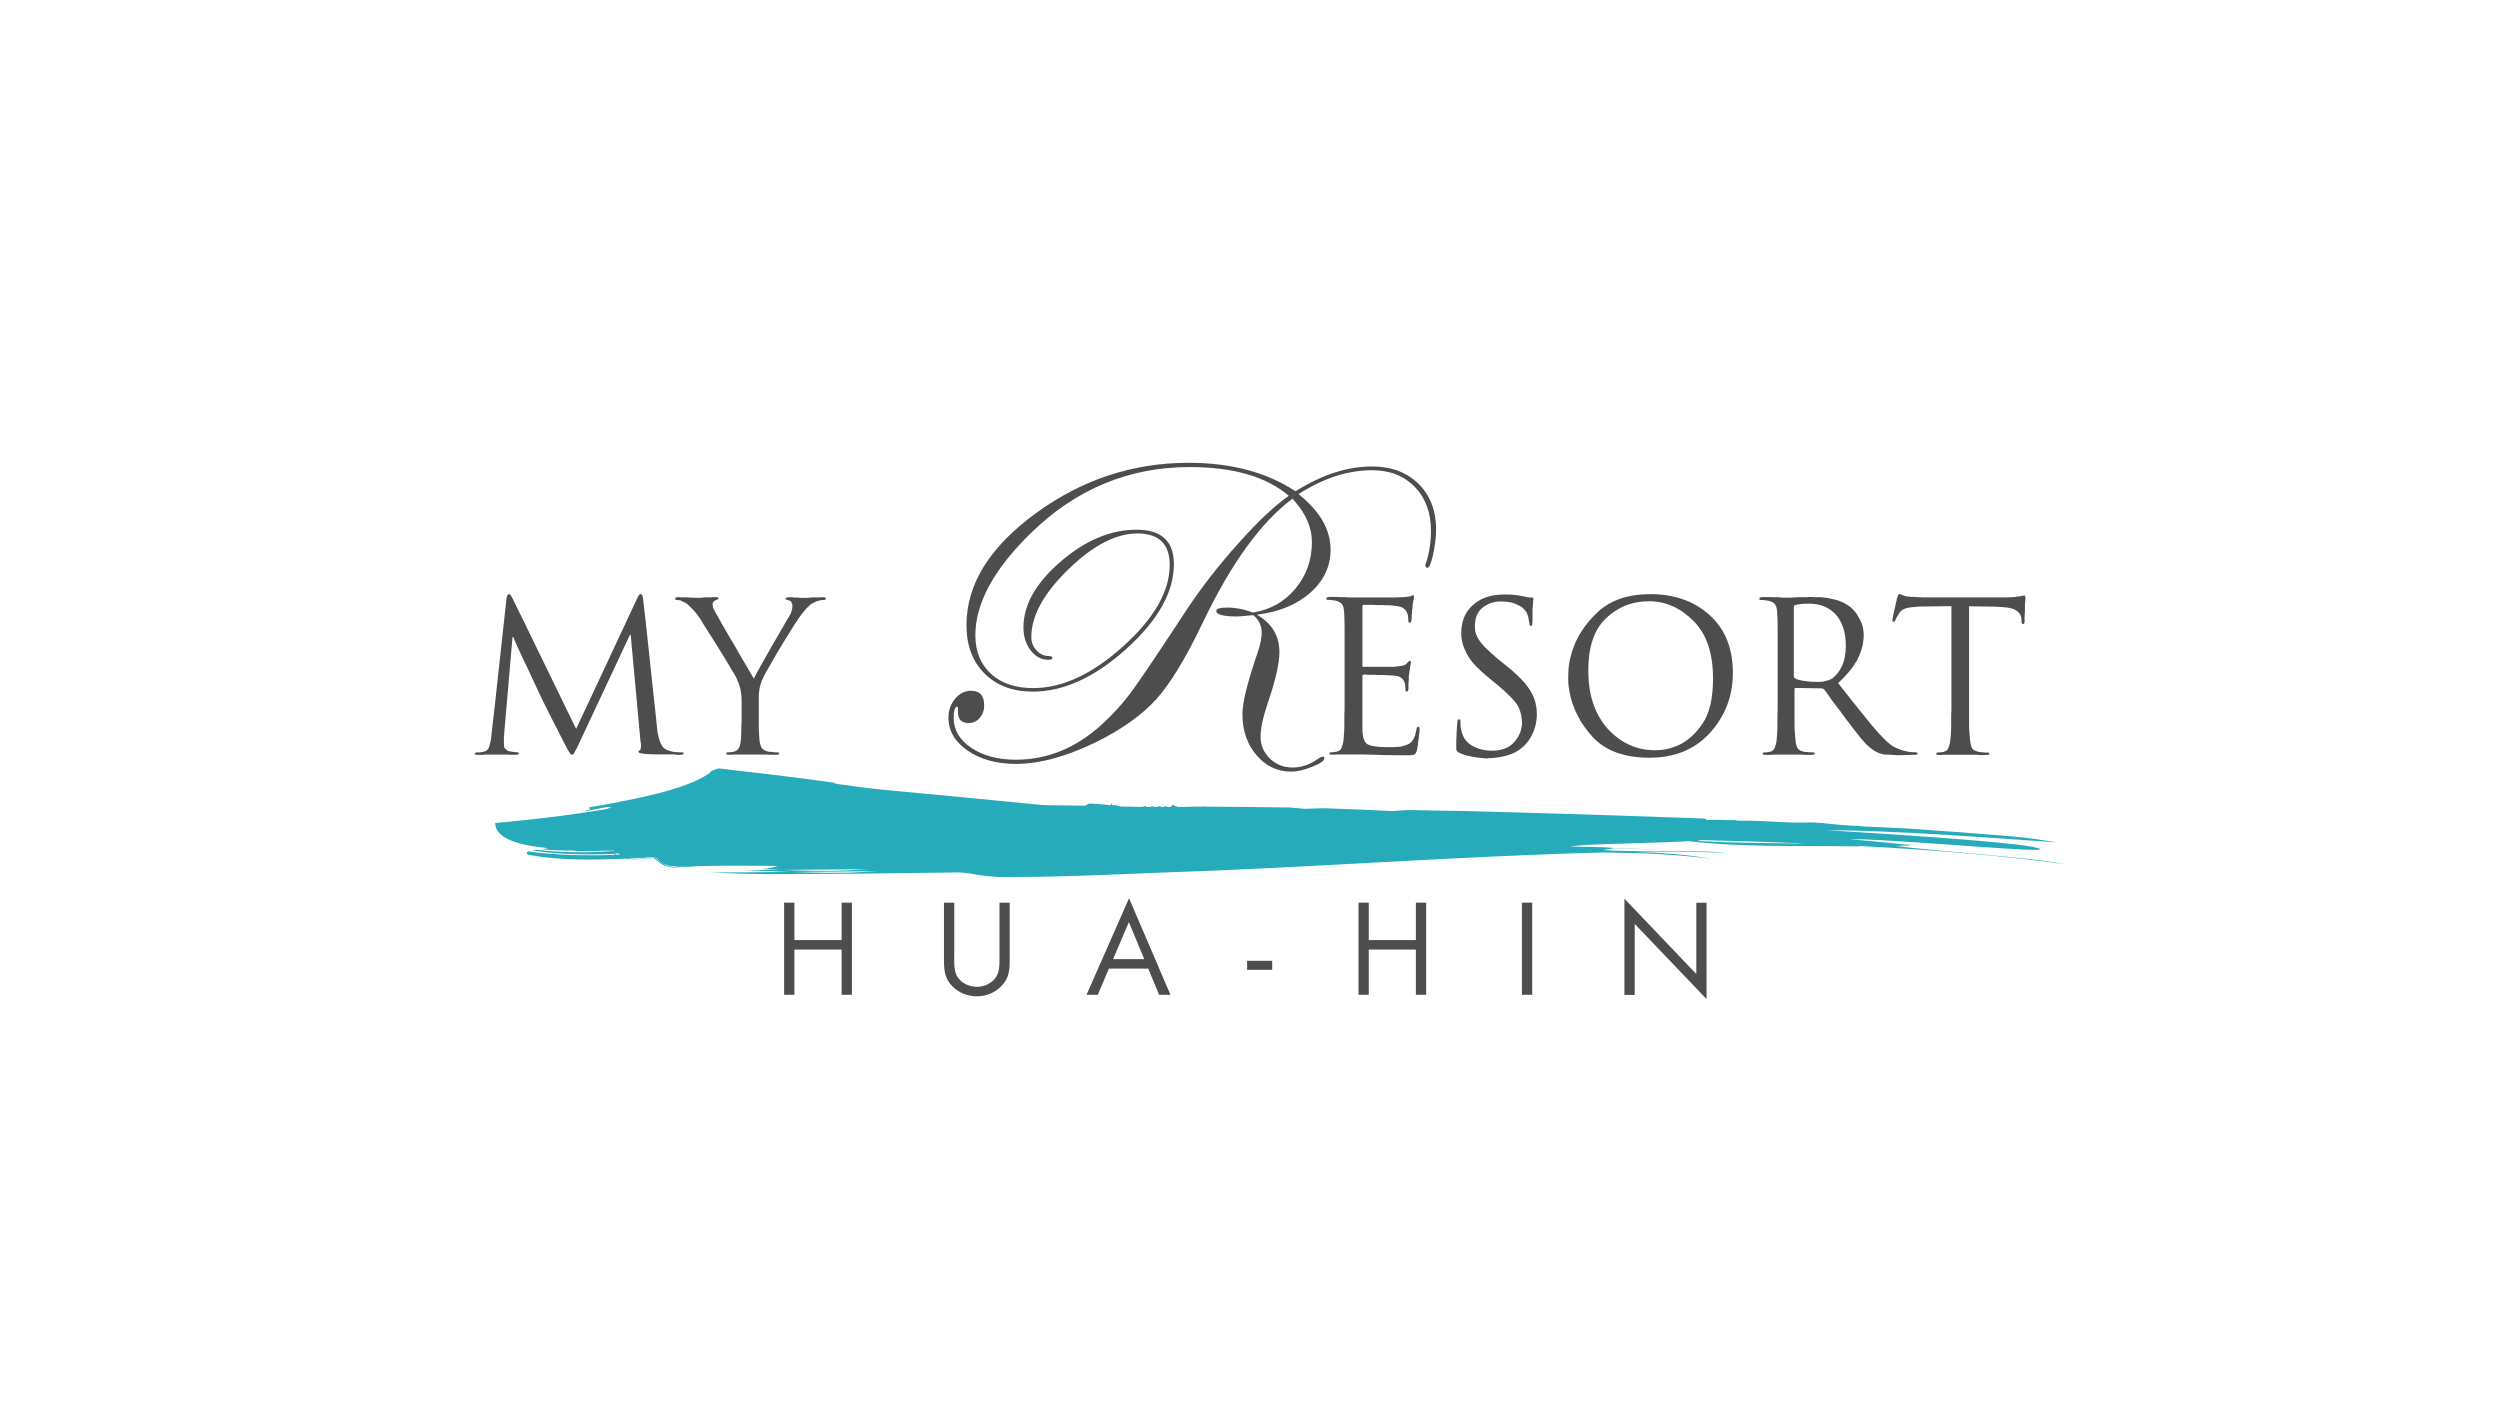 <?xml version="1.0" encoding="UTF-8"?><svg xmlns="http://www.w3.org/2000/svg" width="340" height="192" viewBox="0 0 340 192"><defs><style>.c{fill:none;}.c,.d,.e{stroke-width:0px;}.d{fill:#4d4d4d;}.e{fill:#25abb9;}</style></defs><g id="a"><path class="d" d="M92,102.66c.08,0,.15,0,.22,0h.15c.1,0,.17,0,.24-.01.07,0,.13-.01.19-.02.06-.02.1-.04.13-.07.03-.03.04-.06.04-.1s0-.06-.01-.07c-.01-.01-.02-.03-.04-.04-.02,0-.03,0-.04,0,0,0-.02,0-.04-.03-.02,0-.03,0-.04,0-.01,0-.03,0-.05,0-.07,0-.17,0-.28,0-.11,0-.26-.01-.42-.03-.17,0-.35-.02-.54-.05-.19-.04-.39-.09-.6-.17-.21-.06-.39-.15-.55-.27-.16-.13-.29-.28-.38-.47-.1-.17-.18-.35-.26-.56-.07-.2-.13-.4-.17-.61-.02-.09-.04-.19-.06-.28-.02-.09-.04-.19-.06-.28,0-.04,0-.08-.02-.13,0-.05-.01-.1-.01-.16-.02-.04-.03-.08-.03-.13v-.13l-1.56-14.55-.34-2.93c-.02-.13-.03-.25-.04-.34,0-.1-.03-.17-.07-.23-.02-.06-.05-.1-.1-.14-.05-.04-.09-.06-.13-.06-.06,0-.11.02-.14.05-.04.03-.08.06-.11.1-.02.03-.04.08-.07.14-.03.06-.06.11-.1.17l-6.8,14.55-1.56,3.32-7.08-14.55-1.65-3.35s0-.03-.02-.04c0-.01-.01-.03-.01-.04-.02,0-.03,0-.04-.01-.01-.01-.02-.02-.02-.05-.02-.02-.03-.04-.04-.06-.01-.02-.02-.04-.01-.06-.02-.02-.04-.04-.06-.06-.02-.02-.03-.03-.04-.04-.01,0-.02-.01-.04-.01-.02,0-.04-.01-.05-.03-.02-.02-.03-.03-.04-.03,0,0-.02,0-.04,0-.04,0-.07.02-.1.05-.03.03-.06.06-.1.1-.01.06-.04.12-.06.17-.02.06-.04.12-.06.2l-1.59,14.55-.46,4.01s0,.04,0,.06c0,.02,0,.04,0,.06-.02.25-.06.49-.11.74-.06.25-.11.49-.17.71-.06.23-.15.41-.3.54-.14.13-.32.22-.55.26-.1.02-.18.04-.26.05-.08.02-.14.03-.2.03-.06,0-.12,0-.17,0h-.14s-.04,0-.06,0h-.03s-.07,0-.1.01c-.03.01-.06.03-.1.04-.02.02-.04.04-.06.04-.02,0-.03.02-.03.04,0,.06.01.1.03.13.02.03.06.04.11.05.04,0,.08,0,.14.01.05,0,.12.01.2.01h.56s.09,0,.13,0c.04-.02.08-.03.13-.03.05,0,.09,0,.13,0,.04,0,.07,0,.11,0,.04,0,.07,0,.11,0,.04,0,.07,0,.11,0,.04,0,.07,0,.11,0,.11,0,.22,0,.33,0s.2,0,.3,0,.17,0,.24,0c.06,0,.11,0,.13,0,.04,0,.08,0,.14,0,.06,0,.12,0,.2,0,.1,0,.2,0,.31,0h.37c.06,0,.12,0,.2,0,.08,0,.15,0,.22,0,.04,0,.08,0,.11,0,.04,0,.09,0,.14,0,.04,0,.07,0,.11.01.04,0,.07.01.11.01h.44s.06,0,.1,0h.09s.06,0,.08,0c.1,0,.17,0,.23-.02.06,0,.1-.01.14-.02.04,0,.07-.01.1-.04.03-.03.04-.07.04-.13,0-.02,0-.03-.01-.04,0-.01-.03-.02-.07-.04-.01,0-.04,0-.06-.03-.01-.02-.03-.03-.04-.03-.01,0-.02,0-.04,0-.04,0-.1,0-.17,0-.07,0-.16,0-.25-.03-.1,0-.2-.01-.32-.04-.12-.03-.23-.05-.34-.07-.12-.02-.21-.06-.3-.11-.09-.06-.16-.12-.24-.2-.07-.09-.13-.18-.15-.27-.03-.08-.04-.18-.04-.3,0-.04,0-.08,0-.11,0-.04,0-.08,0-.11v-.13s0-.09,0-.13c0-.04,0-.08,0-.11,0-.04,0-.08,0-.14,0-.04,0-.08,0-.11,0-.04,0-.07,0-.11,0-.04,0-.08,0-.11,0-.04,0-.09.03-.14,0-.04,0-.08,0-.11,0-.04,0-.08,0-.12l1.14-13.21h.11c.04.1.11.27.21.53.1.25.25.58.44.98.19.42.38.84.58,1.26.2.43.41.87.64,1.32.21.47.42.93.63,1.37.21.45.41.87.6,1.27.19.4.34.71.45.95.11.24.18.38.2.44.02.04.08.16.17.36.1.2.23.48.43.84.17.36.35.73.55,1.12.2.39.4.79.61,1.2.15.31.31.61.47.91.16.3.31.59.44.88.15.28.28.53.38.74.1.21.2.39.28.54.11.23.22.42.31.58.1.16.17.29.23.39.04.05.07.1.09.14.02.04.05.07.08.09.02.04.04.06.07.07.03.01.05.02.07.01.02,0,.04,0,.06,0,.01,0,.03,0,.04,0,.01,0,.02,0,.04,0,.02,0,.03,0,.04,0,0,0,.02,0,.04-.03.04-.04.08-.09.11-.16.04-.06.09-.16.14-.27.06-.1.13-.23.22-.4.09-.17.18-.38.3-.63l6.82-14.55.14-.26h.08l1.34,14.55.03.14s0,.04,0,.06c0,.02,0,.04.03.05,0,.04,0,.07,0,.08,0,.02,0,.04,0,.06v.11s0,.08,0,.11c0,.08,0,.14-.02.2,0,.06-.02.11-.04.17-.02.06-.03.1-.04.13-.01.03-.02.05-.04.05-.04.02-.07.03-.1.04-.03,0-.05.02-.07.04-.02.02-.03.03-.03.04v.07s0,.07.03.1c.02.03.06.05.12.07.06.02.14.04.24.06.11.02.24.04.41.06.11.02.25.03.43.04.18,0,.35.02.54.01.21.02.42.03.63.03s.43,0,.66,0c.13,0,.26,0,.39,0,.13,0,.27,0,.4,0,.13,0,.26,0,.38,0,.12,0,.24,0,.36,0h.31c.09,0,.19.01.28.03Z"/><path class="d" d="M111.17,81.75s.09-.03.14-.04c.04-.02.07-.03.11-.04.04-.01.08-.01.11-.02.1-.02.18-.03.24-.04.07,0,.12-.01.18-.01s.11,0,.16-.01c.05,0,.08-.02.1-.04.03-.02.06-.04.08-.07.02-.03.03-.06.03-.1,0-.04-.01-.06-.03-.07-.02,0-.05-.02-.09-.04-.04-.02-.08-.04-.12-.04-.05,0-.09-.01-.13-.01-.02,0-.05,0-.1,0h-.13s-.09.03-.14.03c-.06,0-.11,0-.17,0-.13,0-.26,0-.38,0-.12,0-.25,0-.38,0-.02,0-.04,0-.05,0-.02,0-.04,0-.06,0-.02,0-.05,0-.08,0-.15.02-.3.03-.44.04-.14,0-.27.02-.39.02-.13,0-.23,0-.3,0h-.24c-.06,0-.12,0-.18,0-.07,0-.14,0-.21-.01-.07,0-.15-.02-.24-.04-.06,0-.12,0-.17,0-.06,0-.11,0-.17,0s-.11,0-.17,0c-.06,0-.12,0-.17-.03h-.22s-.08,0-.12,0h-.11c-.08,0-.14,0-.2.01-.06,0-.1.02-.14.04-.06.02-.1.03-.11.04-.02,0-.03.03-.03.07,0,.02,0,.04.01.07.01.03.03.05.05.07.04.02.07.03.1.04.03.01.07.03.13.04h.03s0,.03.03.03h.06s0,.03.01.03c0,0,.02,0,.04,0,.09.02.17.05.23.1.05.04.09.11.11.18.04.07.07.15.09.24.02.08.03.17.03.27s-.01.2-.03.31c-.02.11-.05.23-.09.34-.02.11-.06.24-.13.37-.07.13-.15.28-.24.43-.07.12-.19.3-.34.56-.15.26-.34.58-.57.98-.23.4-.46.81-.7,1.22-.24.41-.49.84-.75,1.28-.02.02-.03.04-.04.05,0,.02-.01.04-.01.06-.02.02-.03.03-.04.04,0,0-.02.02-.01.04-.25.46-.49.89-.74,1.31-.25.42-.48.83-.69,1.22-.23.4-.41.73-.55,1-.14.27-.24.47-.3.63-.08-.1-.19-.28-.34-.56-.15-.27-.36-.63-.63-1.07-.25-.43-.51-.89-.8-1.36-.28-.47-.57-.97-.85-1.48-.31-.51-.59-1-.87-1.48-.27-.48-.55-.94-.81-1.39-.25-.46-.45-.82-.61-1.1-.16-.28-.27-.47-.33-.58-.06-.1-.11-.19-.16-.3-.05-.1-.09-.19-.13-.27-.02-.04-.03-.08-.05-.13,0-.05-.01-.1-.01-.16-.02-.04-.03-.08-.03-.13,0-.05,0-.09,0-.13,0-.06.01-.11.03-.16.02-.05.04-.09.06-.13.04-.04.08-.08.13-.13.04-.05.1-.08.16-.1.04-.02.07-.03.1-.04.03-.01.05-.03.07-.04h.04s.02-.01.04-.03c.02-.02.04-.03.06-.03.02,0,.03,0,.04,0,0,0,.02,0,.04-.03,0-.02,0-.04.03-.05v-.03s0-.03,0-.04c0,0,0-.02-.03-.04-.02-.02-.04-.03-.06-.05-.02-.02-.05-.04-.1-.04-.05-.01-.11-.01-.18-.01s-.15,0-.21,0c-.07,0-.14,0-.22,0-.07.02-.15.03-.21.03-.07,0-.13,0-.18,0-.13,0-.26,0-.38,0h-.33c-.12.02-.21.03-.3.04s-.17.02-.24.02h-.18s-.09,0-.13,0c-.02,0-.07,0-.14,0-.07,0-.17,0-.28,0-.06,0-.12,0-.18,0-.07,0-.14-.01-.21-.03-.07,0-.15,0-.22,0-.06,0-.13,0-.21,0h-.04s-.01-.01-.01-.03c-.02,0-.04,0-.06,0-.02,0-.04,0-.06,0-.02,0-.04,0-.06,0-.13,0-.27,0-.4,0s-.26,0-.37,0c-.04,0-.09,0-.14,0-.06,0-.1,0-.15-.03h-.23c-.06,0-.11,0-.17.02-.06,0-.1.02-.12.04-.02.02-.04.03-.06.05-.02.02-.03.03-.03.04,0,.01,0,.02,0,.04,0,.04,0,.07.01.1,0,.03.03.05.07.07.02,0,.05,0,.08.03.02,0,.04,0,.06,0h.06c.06,0,.11,0,.17.01.06.01.12.02.2.04.02,0,.04,0,.07.01.03.01.05.03.07.04.02.02.05.04.1.06.05.02.1.04.16.06.02.02.03.03.06.04.02,0,.04.01.06.01,0,.02,0,.03.03.04.02,0,.04.01.06.01.02.02.04.03.06.04.02.01.04.02.06.02,0,.02,0,.03.03.04.02,0,.04.01.05.01.13.08.27.18.41.33.14.14.3.3.47.47.17.17.34.36.51.58.17.22.35.46.54.73.1.17.22.38.38.64.16.26.35.56.58.92.23.36.46.73.7,1.1.24.37.48.75.73,1.15,0,.02,0,.03,0,.04,0,0,0,.01.03.01v.03s0,.03.02.04c0,0,.02.02.04.04.3.49.6.97.88,1.42.28.46.55.9.79,1.34.27.42.47.75.61,1.01.14.26.23.41.24.47.02.04.03.08.04.12,0,.04.03.08.04.11,0,.02,0,.04.02.06,0,.02.02.03.04.03,0,.02,0,.04.01.06,0,.02.02.04.04.06.06.17.11.34.17.51.06.17.11.35.14.54.04.19.07.4.1.65.03.25.04.53.04.85v2.9c-.02.09-.03.2-.03.31v.37c0,.27,0,.54-.02.83-.01.28-.02.58-.04.88-.02.21-.05.4-.09.57-.04.17-.09.33-.17.49-.08.13-.16.24-.26.32-.09.09-.21.15-.37.19-.02,0-.05,0-.09.03-.02.02-.04.03-.06.03-.02,0-.04,0-.06,0-.02,0-.04,0-.06,0-.02,0-.04,0-.06,0-.02.02-.04.03-.06.03-.02,0-.04,0-.06,0-.02,0-.04,0-.06,0-.02,0-.04,0-.06,0-.02.02-.04.03-.06.03-.02,0-.04,0-.06,0-.04,0-.07,0-.1,0-.03,0-.06,0-.1,0-.04,0-.07,0-.1.01-.03,0-.05.02-.07.04-.02.02-.03.04-.04.06,0,.02-.01.04-.01.06,0,.03,0,.07.03.1.02.03.05.04.09.04.04,0,.09,0,.14.01.06.01.13.01.2.01.04,0,.08,0,.11,0h.12c.05-.02.11-.03.15-.03.05,0,.1,0,.16,0h.3c.1,0,.21,0,.32,0,.04,0,.08,0,.13,0,.05,0,.09,0,.13,0,.04,0,.08,0,.11,0,.04,0,.08,0,.11,0,.15,0,.28,0,.4,0s.23,0,.34,0c.11,0,.2,0,.27,0,.06,0,.11,0,.13,0,.02,0,.06,0,.11,0,.06,0,.14,0,.26,0,.11,0,.24,0,.38,0h.47c.11,0,.24,0,.38,0,.14,0,.28,0,.41,0h.23c.08,0,.15.01.23.03.07,0,.15,0,.23,0h.64s.1,0,.16,0c.07,0,.14,0,.2-.01.06,0,.11-.01.14-.01.04,0,.07-.01.09-.04.02-.03.03-.06.03-.1,0-.02,0-.04-.02-.05,0-.02-.02-.04-.04-.06-.02-.02-.04-.04-.07-.04-.03,0-.06-.01-.1-.02-.04,0-.08,0-.14,0-.06,0-.12,0-.2,0-.07,0-.14,0-.21-.02-.07,0-.14-.02-.21-.04h-.16s-.09,0-.13,0c-.04,0-.08,0-.11-.01-.04-.01-.08-.02-.12-.04-.21-.04-.38-.1-.52-.19-.14-.08-.26-.19-.36-.32-.07-.15-.14-.32-.19-.49-.05-.17-.08-.36-.1-.57-.02-.3-.04-.6-.06-.88-.02-.29-.03-.56-.03-.82v-.68c0-.19,0-.34,0-.45v-2.63c0-.06,0-.13,0-.21,0-.05,0-.11,0-.18,0-.07,0-.14,0-.21,0-.15.01-.31.04-.48.03-.17.05-.34.07-.52.04-.17.08-.34.13-.51.05-.17.11-.35.19-.54.06-.15.16-.37.31-.67.15-.29.35-.65.6-1.06.24-.44.5-.89.77-1.35.26-.47.55-.95.85-1.44.02-.02.03-.04.04-.06.01-.02.02-.04.04-.06.02-.04.04-.07.06-.08.02-.04.04-.08.06-.12.02-.04.04-.07.06-.11.28-.45.55-.9.82-1.32.26-.43.52-.84.77-1.24.25-.38.46-.7.64-.97.18-.26.33-.46.44-.6.09-.09.17-.19.24-.28.06-.09.14-.18.21-.26.05-.08.12-.14.18-.21.06-.07.14-.12.21-.18.04-.06.08-.11.13-.16.05-.05.1-.09.16-.13.06-.04.11-.08.17-.12.06-.04.12-.08.2-.11.04-.02.07-.03.1-.04.03,0,.05-.02.07-.04.04-.02.08-.04.11-.05.04-.02.08-.04.11-.06.04-.02.08-.03.11-.04Z"/><path class="d" d="M179.86,102.91c-.1,0-.28.08-.53.23-1.11.83-2.3,1.24-3.55,1.24-1.21,0-2.24-.41-3.08-1.22-.84-.81-1.26-1.81-1.26-2.98s.34-2.7,1.02-4.7c1.03-3.03,1.54-5.3,1.54-6.78,0-2.23-1.02-3.93-3.06-5.1,3-.37,5.42-1.37,7.26-2.99,1.84-1.62,2.76-3.58,2.76-5.87,0-2.71-1.45-5.22-4.36-7.54,3.38-2.17,6.71-3.25,10.01-3.25,2.4,0,4.33.76,5.8,2.26,1.46,1.51,2.2,3.5,2.2,5.98,0,1.6-.24,3.08-.7,4.46-.04.12-.06.21-.06.26,0,.2.1.3.29.3.25,0,.5-.61.77-1.83.26-1.22.4-2.34.4-3.36,0-2.57-.8-4.65-2.39-6.22-1.6-1.57-3.71-2.36-6.33-2.36-3.35,0-6.82,1.12-10.4,3.37-3.92-2.58-8.77-3.87-14.54-3.87-7.6,0-14.53,2.29-20.8,6.88-6.27,4.58-9.41,9.65-9.41,15.2,0,2.75.82,4.94,2.46,6.58,1.65,1.64,3.83,2.46,6.56,2.46,4.18,0,8.43-1.94,12.73-5.82,4.3-3.88,6.46-7.72,6.46-11.52,0-3.12-1.69-4.68-5.07-4.68-3.54,0-6.99,1.45-10.35,4.35-3.36,2.9-5.04,5.88-5.04,8.93,0,1.23.32,2.27.98,3.13.65.85,1.45,1.28,2.4,1.28.38,0,.56-.08.56-.24,0-.18-.17-.26-.5-.27-.63,0-1.19-.25-1.66-.76-.47-.51-.71-1.12-.71-1.82,0-2.87,1.67-5.93,5.02-9.19,3.35-3.27,6.49-4.9,9.41-4.9s4.39,1.43,4.39,4.28c0,3.58-2.11,7.27-6.32,11.06-4.21,3.8-8.29,5.69-12.24,5.69-2.42,0-4.33-.64-5.75-1.94-1.41-1.3-2.12-3.04-2.12-5.25,0-4.35,2.51-8.97,7.54-13.88,6.13-5.99,13.33-8.99,21.61-8.99,5.93,0,10.42,1.3,13.48,3.91-1.88,1.3-4.17,3.44-6.85,6.45-2.69,3-5.02,5.99-7,8.98-3.96,6.04-6.53,9.85-7.7,11.42-1.08,1.45-2.39,2.88-3.91,4.27-3.49,3.18-7.38,4.77-11.68,4.77-2.43,0-4.44-.54-6.04-1.61-1.6-1.08-2.4-2.43-2.4-4.05,0-1.03.16-1.55.47-1.55.1,0,.14.22.12.64-.04,1.06.45,1.58,1.47,1.58.59,0,1.08-.23,1.49-.7.4-.47.6-1.03.6-1.7,0-1.32-.6-1.99-1.8-1.99-.82,0-1.54.36-2.15,1.08-.61.73-.91,1.58-.91,2.58,0,1.79.87,3.29,2.62,4.49,1.75,1.2,3.94,1.8,6.56,1.8,3.22,0,6.88-1,10.98-3,3.47-1.73,6.17-3.66,8.1-5.79,1.92-2.14,4.04-5.63,6.35-10.47,3.83-8,7.89-13.61,12.19-16.82l.31.38c1.54,1.76,2.32,3.61,2.32,5.53,0,2.43-.75,4.55-2.25,6.34-1.5,1.8-3.43,2.88-5.78,3.25-1.16-.45-2.33-.68-3.5-.68-.99,0-1.48.16-1.48.47,0,.49.97.74,2.9.74.17,0,.89-.06,2.14-.18.76.65,1.14,1.43,1.14,2.35,0,.72-.17,1.61-.52,2.64-1.4,4.05-2.1,6.88-2.1,8.49,0,2.21.63,4.07,1.91,5.56,1.27,1.5,2.85,2.24,4.73,2.24.81,0,1.75-.22,2.85-.66,1.09-.44,1.65-.82,1.65-1.15,0-.16-.08-.23-.24-.23Z"/><path class="d" d="M188.97,102.69c.2,0,.43,0,.68.03.23,0,.47,0,.72,0s.51,0,.78,0c.28,0,.52,0,.71-.01.19,0,.33-.03.42-.07.09-.02.18-.08.24-.17.07-.09.13-.24.18-.43,0-.04,0-.08.02-.13.01-.04.02-.11.04-.18,0-.06,0-.12.03-.19.02-.06.04-.13.05-.21,0-.04,0-.08,0-.13,0-.04,0-.1.02-.16,0-.04,0-.07,0-.09,0-.02,0-.05.03-.08v-.14c.04-.15.06-.31.07-.47,0-.16.02-.31.05-.44.02-.15.03-.27.04-.37,0-.09.01-.15.01-.17v-.06s0-.04,0-.06c0-.02,0-.05,0-.09-.02-.02-.03-.04-.03-.06v-.06s-.04-.07-.06-.09c-.02-.02-.05-.03-.09-.03-.04,0-.07,0-.1.03-.03.01-.05.04-.07.08-.02.02-.03.06-.04.12,0,.06-.02.12-.04.2-.06.3-.12.57-.2.79-.08.23-.16.42-.26.57-.09.15-.21.28-.35.4-.14.11-.31.21-.5.28-.09.04-.19.07-.31.1-.12.03-.23.06-.34.1-.06.02-.11.03-.17.04-.06,0-.12.01-.17.01-.08.02-.14.03-.2.03-.05,0-.11,0-.17,0-.13.02-.26.03-.38.03-.12,0-.24,0-.36,0-.11,0-.22,0-.33,0-.11,0-.2,0-.3,0-.71,0-1.27-.04-1.71-.12-.43-.07-.76-.18-.97-.31-.19-.15-.33-.38-.44-.69-.11-.32-.17-.72-.18-1.21,0-.08,0-.2,0-.35,0-.16,0-.37,0-.61,0-.25,0-.5,0-.75,0-.26,0-.52,0-.81,0-.04,0-.07,0-.1,0-.03,0-.07,0-.1,0-.02,0-.05,0-.08,0-.04,0-.07,0-.09,0-.06,0-.12,0-.18s0-.14,0-.21c0-.15,0-.31,0-.47s0-.31,0-.44c0-.15,0-.28,0-.38,0-.1,0-.19,0-.27v-2.5s0-.03,0-.04c0-.01,0-.02,0-.04.02-.02.03-.04.03-.06.02-.02.04-.03.07-.04.03-.01.06-.02.1-.02h.13s.1,0,.16,0c.07.02.16.03.24.03.09,0,.18,0,.27,0s.19,0,.3,0c.1,0,.21,0,.33,0,.11.02.23.03.34.03h.91c.1.02.19.03.29.03h.28c.19.02.35.03.5.04.14.01.25.01.33.01.23.02.42.06.58.1.16.05.29.11.38.18.06.04.1.08.14.11.04.04.08.08.11.11.04.06.07.11.1.14.03.04.05.07.07.11v.04s0,.01.03.01c0,.02,0,.04,0,.06,0,.02,0,.04.01.06.01.02.02.04.04.06.04.09.06.18.07.27,0,.09.01.16.01.24,0,.04,0,.08,0,.11,0,.04,0,.07.03.08,0,.04,0,.08,0,.11,0,.04,0,.08,0,.12,0,.04,0,.07,0,.1,0,.03.01.06.03.1.02.02.04.03.07.04.03.01.07.01.1.01.04,0,.07,0,.09-.03.02-.02.04-.05.06-.08.02-.04.03-.08.04-.13,0-.05.02-.1.02-.15v-.06s0-.03,0-.04v-.04s0-.08,0-.14c0-.06,0-.14,0-.26,0-.09,0-.2.01-.31,0-.11.02-.24.04-.37v-.4c0-.06,0-.12.01-.17,0-.05.02-.11.05-.17,0-.04,0-.07,0-.1,0-.03,0-.06.03-.1v-.26s0-.05.03-.08c0-.02,0-.04.02-.07,0-.03.01-.05.01-.07.02-.11.03-.22.04-.33,0-.1.02-.2.04-.27.02-.08.03-.14.04-.2.01-.06.01-.09.01-.11,0-.04,0-.07-.01-.1,0-.03-.02-.05-.04-.07-.02-.02-.04-.03-.04-.04,0-.01-.02-.02-.04-.02-.02,0-.05.01-.09.03-.02.02-.04.03-.06.04-.02,0-.03.03-.05.04-.02.02-.06.05-.1.1-.05.05-.09.1-.13.16-.07.08-.15.13-.24.17-.09.04-.18.07-.27.11-.11.02-.23.04-.37.06-.13.02-.28.04-.46.06-.07.02-.19.03-.34.04-.15,0-.33.01-.54.01-.21,0-.43,0-.66,0-.23,0-.45,0-.68,0h-.77c-.24,0-.48,0-.71,0-.23,0-.41,0-.55,0-.14,0-.23,0-.27,0-.04,0-.07,0-.1-.01-.03,0-.04-.02-.04-.04-.02-.04-.03-.07-.03-.1,0-.03,0-.07,0-.13v-7.87s0-.08,0-.11,0-.06.03-.08c.02-.04.04-.06.07-.07.03-.01.05-.02.07-.02.04,0,.11,0,.23,0h.75c.11,0,.21,0,.33,0,.09.02.2.03.31.03s.22,0,.34,0c.11,0,.22,0,.32,0,.11,0,.21,0,.3,0,.09.02.19.03.28.03.09,0,.19,0,.29,0,.09,0,.18,0,.25,0,.07,0,.14,0,.2,0,.08.02.14.03.19.03.05,0,.07,0,.1,0,.38.04.7.09.95.14.26.06.44.13.55.23.12.08.22.17.3.27.08.1.15.21.21.32,0,.02,0,.04,0,.06,0,.02,0,.03.03.02,0,.02,0,.04.01.06,0,.02.02.04.02.06,0,.02,0,.04.02.07,0,.03.02.06.04.1,0,.04,0,.07,0,.1,0,.03,0,.06.02.1,0,.02,0,.04,0,.07,0,.03,0,.07,0,.1,0,.02,0,.04,0,.07,0,.03,0,.06.03.1,0,.02,0,.04,0,.05,0,.02,0,.04,0,.06,0,.05,0,.11.01.16,0,.05.02.09.04.13.02.02.04.04.07.06.03.02.06.03.1.03.04,0,.06,0,.07-.03.01-.02.02-.04.04-.06.02-.04.04-.07.04-.1,0-.03.02-.05.04-.07v-.1s0-.02.03-.04v-.24s0-.05.02-.07c0-.04,0-.07,0-.1,0-.03,0-.05,0-.07,0-.04,0-.07,0-.1,0-.03,0-.05,0-.07,0-.02,0-.04,0-.04,0-.01,0-.02.03-.04,0-.02,0-.03,0-.04,0,0,0-.02,0-.04,0-.1,0-.2.01-.3,0-.1.02-.19.04-.27,0-.04,0-.07,0-.11,0-.04,0-.08.03-.11,0-.04,0-.07,0-.1v-.16s0-.05.03-.09v-.14s0-.08.01-.13c0-.05.02-.09.04-.12.02-.1.03-.19.04-.27,0-.09.03-.16.04-.21.02-.06.03-.11.04-.16,0-.05.01-.09.01-.13,0-.01,0-.03,0-.04,0-.01,0-.03,0-.04-.02-.02-.03-.03-.03-.05v-.04s-.03-.06-.04-.07c0,0-.02-.01-.04-.01-.02,0-.04,0-.06,0-.02.02-.03.03-.05.03-.02,0-.04,0-.06.03-.02.02-.03.03-.04.03,0,0-.02,0-.04,0h-.03s-.04.03-.06.03c-.02.02-.03.03-.04.03,0,0-.02,0-.04,0-.06.02-.13.03-.22.04-.09,0-.18.03-.3.04-.12.02-.23.03-.34.04-.12,0-.24.01-.37.01h-.43c-.09.02-.21.03-.34.03-.13,0-.28,0-.43,0h-.96c-.34,0-.7,0-1.08,0-.4,0-.78,0-1.14,0h-1.05c-.34,0-.6,0-.77,0h-.31s-.06,0-.13,0c-.07,0-.16,0-.27,0-.11,0-.23,0-.36-.01-.12,0-.26-.03-.41-.04-.04,0-.08,0-.13,0h-.13c-.05,0-.11,0-.15,0-.05,0-.09,0-.13,0-.04,0-.08,0-.13,0-.05,0-.09,0-.13,0-.05,0-.11,0-.15-.01-.05,0-.09-.01-.13-.01-.08,0-.16,0-.24,0-.08,0-.17,0-.26,0-.08,0-.15,0-.23,0-.08,0-.15,0-.23,0-.07,0-.14,0-.2.02-.06,0-.1.02-.14.04-.04.02-.06.04-.08.07-.02.03-.03.06-.03.1,0,.01,0,.04.01.07.01.03.03.05.05.07.04.02.07.03.1.03.03,0,.05,0,.07,0,.04,0,.07,0,.1,0,.03,0,.06,0,.1,0,.02,0,.04,0,.06,0,.02,0,.04,0,.08,0,.02.02.04.03.06.03.01,0,.03,0,.05,0,.02,0,.04,0,.06,0,.02,0,.04,0,.09,0,.02.02.04.03.07.03.03,0,.05,0,.07,0,.02,0,.04,0,.06,0,.02,0,.04,0,.06,0,.02.02.04.03.06.03s.04,0,.06,0c.22.06.42.13.58.21.16.09.28.19.35.3.1.13.16.29.2.47.04.18.06.39.08.64,0,.02,0,.04,0,.05v.03c.02.23.04.48.04.77,0,.28.02.62.02.99,0,.36,0,.9,0,1.62v7.7c0,.34,0,.68,0,.99,0,.32,0,.64,0,.94-.02.31-.03.6-.03.89s0,.58,0,.84c0,.53,0,1.01-.03,1.42-.02.42-.05.78-.08,1.08-.02.21-.06.4-.1.57-.05.17-.1.33-.16.48-.05.14-.12.24-.21.33-.08.09-.2.15-.35.19-.02,0-.05,0-.09.03-.02.02-.04.03-.06.03-.02,0-.04,0-.05,0h-.06s-.04,0-.05,0c-.02.02-.04.03-.06.03-.02,0-.04,0-.06,0-.01,0-.04,0-.06,0h-.06s-.04.03-.05.03c-.02,0-.04,0-.06,0-.04,0-.07,0-.1,0-.03,0-.06,0-.1,0-.04,0-.07,0-.1.01-.03.01-.05.03-.07.04-.02.02-.03.04-.04.06,0,.02-.02.04-.02.06,0,.04,0,.07.03.1.02.03.05.04.09.04s.09,0,.14.01c.06.01.12.01.2.01.04,0,.08,0,.12,0,.04,0,.08,0,.12,0,.06-.02.11-.03.15-.03s.1,0,.16,0c.1,0,.19,0,.3,0,.11,0,.21,0,.33,0,.02,0,.04,0,.05,0,.02,0,.04,0,.06,0,.02,0,.04,0,.06,0,.02,0,.04,0,.06,0,.04,0,.08,0,.13,0,.05,0,.09,0,.13,0,.07,0,.15,0,.21,0,.06,0,.14,0,.21,0,.06,0,.11,0,.17,0s.11,0,.17,0c.04,0,.08,0,.13,0s.08,0,.1,0h.08s.04,0,.06,0c.1,0,.21,0,.36,0h1.08c.24,0,.5.01.78.03.27,0,.56,0,.89.02.33,0,.7.02,1.1.04.21,0,.42,0,.62,0Z"/><path class="d" d="M208.91,96.01c-.02-.09-.04-.19-.06-.28-.01-.09-.04-.2-.06-.31-.04-.09-.07-.19-.1-.29-.02-.1-.06-.19-.1-.29-.13-.32-.31-.65-.52-.99-.22-.34-.47-.68-.75-1.02-.3-.34-.66-.7-1.07-1.09-.41-.39-.87-.79-1.41-1.21l-.79-.63c-.44-.36-.83-.69-1.17-1.01-.34-.31-.64-.59-.91-.84-.25-.26-.46-.52-.64-.75-.18-.24-.32-.47-.44-.7-.06-.11-.1-.23-.14-.34-.04-.11-.08-.24-.11-.37-.02-.11-.04-.24-.04-.38,0-.14-.01-.28-.01-.41,0-.51.08-.97.24-1.38.16-.41.41-.75.75-1.04.34-.28.72-.5,1.14-.65.42-.15.87-.23,1.36-.23.38,0,.72.02,1.02.06.31.04.57.1.8.2.23.08.44.16.62.26.19.09.35.19.49.29.09.07.17.15.24.23.07.07.13.14.19.2.04.06.07.11.11.16.04.05.07.09.09.13.02.04.04.09.06.14.01.06.04.11.05.17.02.04.03.08.04.12,0,.04.02.07.04.09,0,.04,0,.08.01.11,0,.04.03.08.05.11,0,.08,0,.15.01.21,0,.07.02.13.04.19.02.06.03.11.04.15.01.05.01.09.02.13,0,.05,0,.11.01.16,0,.05.02.09.04.13.02.02.04.04.07.06.03.02.06.03.1.03.04,0,.07,0,.09-.03.02-.02.04-.06.05-.11.02-.06.03-.13.04-.21,0-.09.02-.18.02-.3v-1.28c0-.17,0-.33.01-.48.01-.15.03-.29.05-.43v-.17c0-.06,0-.1.03-.15,0-.05,0-.1,0-.14,0-.04,0-.08,0-.11v-.09s.01-.04.03-.06v-.11s0-.07-.01-.09c0-.02-.02-.04-.04-.06-.02-.02-.05-.03-.09-.04-.04,0-.08-.01-.14-.01h-.18c-.07,0-.14-.01-.22-.03-.08,0-.16-.01-.25-.04-.09-.03-.21-.05-.34-.07-.19-.04-.38-.08-.58-.11-.2-.04-.4-.07-.61-.08-.21-.04-.44-.06-.68-.07-.25,0-.5-.01-.77-.01-.91,0-1.72.12-2.43.35-.71.24-1.33.59-1.86,1.06-.53.47-.93,1.02-1.2,1.64-.26.62-.4,1.3-.4,2.06,0,.08,0,.16,0,.24,0,.08,0,.18,0,.27,0,.04,0,.08,0,.12,0,.04,0,.08.03.11,0,.06,0,.1.01.14,0,.04.01.07.01.11.06.4.17.8.34,1.21.17.41.38.82.63,1.23.27.42.62.85,1.07,1.31.44.45.98.93,1.6,1.45l1.28,1.05c.32.27.61.52.87.75.26.24.49.46.7.67.21.21.4.41.58.61.18.2.34.4.47.61.06.09.11.19.16.28.05.09.09.19.13.28.04.12.07.22.11.31.04.1.07.2.08.29.06.19.1.4.13.63.03.23.05.46.05.68v.09s0,.04,0,.06c0,.02,0,.04,0,.06,0,.01,0,.03,0,.04,0,0,0,.02,0,.04-.02.02-.03.03-.03.04,0,0,0,.02,0,.04-.04.42-.15.83-.34,1.22-.19.4-.46.78-.8,1.14-.34.36-.75.62-1.24.8-.48.17-1.04.25-1.66.26-.47,0-.93-.05-1.38-.16-.44-.1-.87-.27-1.29-.5-.42-.23-.76-.53-1.01-.9-.26-.37-.43-.82-.53-1.35-.02-.09-.04-.19-.06-.3-.02-.1-.03-.19-.03-.27v-.26c0-.08,0-.15,0-.23v-.08s0-.04,0-.06c-.02-.02-.03-.03-.03-.04,0,0,0-.02,0-.04-.02-.04-.05-.06-.07-.07-.03,0-.06-.01-.1-.01-.04,0-.07.01-.1.03-.03.02-.05.05-.07.09-.02.04-.03.08-.04.14-.01.05-.02.12-.02.2v.17s-.03.08-.03.12v.11c-.02.08-.03.16-.03.26,0,.09,0,.19,0,.29-.02.13-.04.28-.04.44-.01.16-.01.33-.01.5-.02.19-.03.38-.03.56s0,.37,0,.58c0,.17,0,.32,0,.44,0,.12,0,.21.03.27.02.06.05.12.1.17.05.06.11.1.19.14h.03s0,.03.03.03h.03s0,.03.03.03c.29.13.58.24.9.33.31.08.63.15.95.21.32.06.64.1.97.13.32.03.65.06,1,.1v-.05c.38,0,.76-.02,1.15-.07.39-.05.76-.12,1.12-.21.38-.08.74-.19,1.07-.33.33-.14.65-.31.95-.52.21-.15.4-.31.59-.47.19-.16.35-.33.48-.52.15-.17.28-.35.4-.54.11-.19.22-.38.31-.57.11-.25.22-.49.3-.72.09-.24.14-.47.19-.7.04-.23.07-.44.1-.64.03-.2.04-.38.04-.56,0-.21,0-.41-.02-.61,0-.2-.03-.39-.07-.58Z"/><path class="d" d="M232.5,83.64c-1.06-.95-2.26-1.66-3.6-2.13-1.34-.47-2.81-.71-4.42-.71-1.54,0-2.9.21-4.09.61-1.19.41-2.23,1.02-3.1,1.83-.87.81-1.6,1.68-2.18,2.57-.58.9-1.02,1.84-1.32,2.83-.08.29-.15.57-.23.85-.07.28-.13.57-.17.85-.04.28-.07.55-.08.81-.02.26-.03.52-.03.78v.51c0,.1,0,.18.01.27,0,.08.02.18.01.27,0,.07,0,.16.02.26,0,.09.02.18.04.26.02.1.03.18.04.27.01.09.03.18.04.27.21,1.14.57,2.22,1.1,3.25.52,1.03,1.22,2.02,2.09,2.97.87.93,1.95,1.63,3.22,2.09,1.28.46,2.76.7,4.45.7,1.72,0,3.28-.28,4.65-.84,1.37-.56,2.58-1.41,3.62-2.55,1.02-1.14,1.8-2.39,2.32-3.75.52-1.37.78-2.84.78-4.43s-.26-3.16-.8-4.47c-.53-1.31-1.33-2.43-2.38-3.38ZM232.6,95.88c-.24,1.03-.6,1.89-1.09,2.57-.47.7-.98,1.29-1.52,1.76-.54.47-1.09.85-1.66,1.11-.3.13-.6.25-.88.34-.28.09-.57.17-.85.23-.28.05-.55.1-.81.11-.25.02-.48.03-.69.03-1.27,0-2.45-.24-3.52-.74-1.08-.49-2.07-1.23-2.96-2.21-.87-.99-1.52-2.13-1.96-3.45-.44-1.32-.65-2.81-.65-4.48,0-1.57.19-2.94.58-4.1.39-1.17.98-2.14,1.77-2.91.8-.78,1.69-1.36,2.67-1.77.99-.4,2.08-.6,3.27-.6,1.12,0,2.18.23,3.2.68,1.01.46,1.96,1.13,2.83,2.02.89.89,1.55,1.99,1.99,3.3.44,1.31.65,2.81.65,4.52,0,1.36-.12,2.56-.36,3.59Z"/><path class="d" d="M260.68,102.36s-.04-.03-.07-.04c-.03-.01-.06-.01-.1-.02-.04,0-.1,0-.17,0h-.26c-.09,0-.2-.01-.31-.03-.11-.02-.24-.04-.37-.06-.19-.04-.4-.09-.64-.15-.24-.07-.5-.17-.78-.3-.31-.12-.63-.3-.97-.57-.34-.27-.7-.61-1.08-1.02-.42-.43-.85-.92-1.29-1.45-.44-.53-.91-1.11-1.41-1.73-.49-.61-1.01-1.25-1.55-1.93-.54-.68-1.1-1.4-1.69-2.16.57-.53,1.07-1.05,1.49-1.56.43-.51.77-1.01,1.04-1.48.13-.25.25-.49.36-.74.1-.25.19-.49.27-.74.07-.23.14-.46.18-.71.05-.24.08-.49.1-.74v-.06s0-.05.03-.08v-.48c0-.34-.03-.66-.1-.97-.07-.3-.16-.59-.3-.85-.13-.27-.27-.51-.4-.74-.13-.23-.27-.43-.43-.62-.08-.08-.15-.15-.21-.21-.06-.07-.13-.13-.18-.19-.05-.06-.11-.11-.17-.16-.06-.05-.12-.09-.17-.13-.3-.21-.61-.39-.92-.54-.31-.15-.64-.26-.98-.34-.34-.09-.69-.17-1.02-.23-.34-.05-.68-.09-1.02-.11-.05,0-.11,0-.17,0-.06,0-.1,0-.14,0-.06,0-.11,0-.17,0-.05,0-.11,0-.17,0-.06,0-.11,0-.17,0-.06,0-.1,0-.14-.03h-.16s-.1,0-.16,0c-.06,0-.11,0-.15,0-.05,0-.1,0-.16,0-.06.02-.12.03-.18.03h-.4c-.07,0-.13,0-.18,0-.08,0-.15,0-.21,0-.07,0-.14,0-.21,0-.02,0-.05,0-.09,0-.02,0-.04,0-.06,0-.02,0-.04,0-.05,0-.02,0-.04,0-.07,0-.03,0-.06,0-.1,0-.19.02-.36.03-.51.04-.15.01-.3.02-.45.02-.13,0-.24,0-.33,0-.08,0-.15,0-.18,0-.02,0-.06,0-.13,0-.06,0-.16,0-.27,0-.11,0-.23,0-.35-.02-.12,0-.26-.02-.41-.04-.04,0-.08,0-.13,0-.04,0-.09,0-.12,0-.06,0-.11,0-.16,0-.05,0-.09,0-.13,0-.04,0-.08,0-.13,0-.05,0-.09,0-.13,0-.06,0-.11,0-.16-.01-.05,0-.09-.01-.13-.01-.08,0-.16,0-.24,0-.09,0-.17,0-.27,0-.08,0-.15,0-.23,0-.08,0-.15,0-.23,0-.08,0-.14,0-.2.02-.06,0-.1.02-.14.04-.04.02-.07.04-.09.07-.02.03-.03.06-.03.1,0,.02,0,.04.01.07.01.03.03.05.05.07.04.02.07.03.09.03.03,0,.05,0,.07,0,.04,0,.07,0,.1,0,.03,0,.06,0,.1,0,.02,0,.04,0,.06,0,.02,0,.05,0,.08,0,.02.02.04.03.06.03.02,0,.03,0,.06,0,.02,0,.04,0,.06,0,.02,0,.05,0,.09,0,.02.02.04.03.07.03.03,0,.05,0,.07,0h.06s.04,0,.05,0c.02.02.04.03.06.03.02,0,.04,0,.06,0,.23.05.42.13.58.21.16.08.28.18.36.3.09.13.16.29.2.47.04.18.07.39.09.64,0,.02,0,.04,0,.06v.03c.02.23.03.48.04.77.01.28.02.61.02.99s0,.9,0,1.62c0,.72,0,1.62,0,2.7v6.94c-.02.3-.03.6-.03.89v.84c0,.53,0,1-.03,1.42-.02.42-.05.78-.08,1.08-.02.21-.05.4-.1.57-.05.17-.1.33-.16.48-.06.13-.13.24-.21.32-.09.09-.2.15-.36.19-.02,0-.05.01-.08.03-.02.02-.04.03-.06.03-.01,0-.04,0-.06,0-.02,0-.04,0-.06,0-.02,0-.04,0-.05,0-.02.02-.04.03-.06.03-.02,0-.04,0-.05,0h-.12s-.04.03-.06.03-.04,0-.06,0c-.04,0-.07,0-.1,0-.03,0-.06,0-.1,0-.03,0-.07,0-.1.01-.03,0-.05.02-.07.04-.02.02-.04.04-.04.06,0,.01-.01.03-.01.05,0,.04,0,.07.03.1.02.03.05.04.09.04.03,0,.09,0,.14.02.06,0,.12.01.2.01.08,0,.16,0,.24,0h.4s.1,0,.16,0c.04-.02.09-.03.14-.03s.11,0,.17,0c.04,0,.08,0,.13,0,.05,0,.09,0,.13,0,.04,0,.08,0,.13,0,.04,0,.1,0,.15,0,.15,0,.29,0,.4,0,.12,0,.22,0,.31,0,.09,0,.2,0,.31,0,.02,0,.06,0,.12,0,.05,0,.14,0,.26,0h.85c.12,0,.24,0,.38,0,.14,0,.28,0,.41,0,.08,0,.15,0,.23,0s.15.01.23.03h1.02c.08,0,.14,0,.2-.01.06,0,.11-.02.14-.02.04,0,.07-.01.09-.04.02-.03.03-.06.03-.1,0-.02,0-.04-.01-.06,0-.02-.02-.04-.04-.06-.02-.02-.04-.03-.07-.04-.03-.01-.06-.01-.1-.01h-.34c-.08,0-.15,0-.22-.01-.07-.01-.14-.02-.21-.04h-.16s-.09,0-.13,0c-.04,0-.08,0-.12-.01-.03-.01-.08-.03-.11-.04-.21-.04-.38-.1-.52-.18-.14-.08-.25-.2-.33-.33-.08-.15-.13-.32-.17-.48-.04-.17-.07-.36-.08-.57-.04-.3-.07-.66-.1-1.08-.03-.42-.04-.89-.04-1.43s0-1.12,0-1.73c0-.61,0-1.25,0-1.93v-.69s0-.07,0-.1,0-.05.03-.07c.02-.02.04-.04.07-.05.03,0,.06-.01.1-.02l3.5.06s.04,0,.04,0c0,0,.03,0,.05,0,0,.02,0,.03.01.03.01,0,.03,0,.04,0,.02,0,.03,0,.04.02,0,0,.02.01.04.01,0,.02,0,.03.01.03h.04s.01.03.03.03v.03h.03s.01.03.03.03c.11.13.25.31.41.54.16.23.33.48.52.77.21.28.43.57.66.87.23.29.46.6.71.92.04.05.07.1.1.14.03.04.05.07.07.11.04.04.07.07.1.11.03.04.05.08.07.11.04.06.08.12.12.17.03.06.07.11.11.17.04.06.08.11.13.16.04.05.09.09.12.13.29.4.56.77.83,1.11.27.34.51.65.74.94.11.15.23.29.34.43.11.13.23.25.34.37.1.13.2.25.31.36.11.1.23.2.34.3.08.08.15.14.23.2.07.06.15.11.22.17.08.05.16.11.24.17.08.05.16.1.24.14h.03v.03h.03c.17.1.35.18.55.24.2.07.4.12.61.16.11,0,.23,0,.36.01.12.01.26.01.41.01.15.02.32.04.5.04.18,0,.36.02.55.04l2.02-.06c.13,0,.24,0,.32-.01.09-.01.16-.02.22-.02.04,0,.07,0,.1-.04.03-.03.04-.06.04-.1,0-.02,0-.04-.01-.05,0-.02-.04-.04-.07-.06ZM249.31,92.19c-.09.07-.19.13-.3.18-.1.05-.21.09-.3.13-.1.02-.19.04-.28.07-.1.03-.19.05-.29.07-.07.02-.16.04-.24.06-.09.02-.18.03-.27.03-.08,0-.16,0-.23,0-.07,0-.15,0-.23,0-.02,0-.04,0-.06,0-.02,0-.04,0-.06,0-.02,0-.04,0-.06,0-.02,0-.04,0-.06,0-.3,0-.59-.01-.87-.04-.27-.03-.54-.06-.81-.1-.25-.04-.46-.09-.66-.14-.19-.06-.33-.11-.43-.17-.04-.02-.07-.04-.1-.07-.03-.03-.05-.05-.07-.07-.02-.04-.03-.07-.03-.1v-9.42s0-.08.01-.13c0-.05.02-.08.04-.1.02-.04.04-.06.07-.07.03,0,.06-.03.1-.05.08-.02.18-.04.3-.06.12-.02.27-.04.44-.06.17-.02.35-.03.55-.04.2,0,.4-.01.61-.01.76,0,1.43.13,2.03.38.6.26,1.12.63,1.58,1.12.44.51.77,1.11,1,1.81.23.69.34,1.48.34,2.37,0,.55-.04,1.06-.13,1.52-.08.46-.21.88-.38,1.26-.17.36-.36.68-.57.95-.21.28-.43.5-.68.67Z"/><path class="d" d="M275.42,81.97v-.17c0-.06.01-.11.03-.17,0-.05,0-.11,0-.16,0-.04,0-.09,0-.13,0-.02,0-.04,0-.06,0-.02,0-.04,0-.06-.02-.02-.03-.04-.03-.05v-.06s0-.07-.03-.09c-.02-.02-.05-.03-.09-.03-.02,0-.05,0-.11.01-.06.01-.11.03-.17.04-.08.02-.16.03-.24.04-.08.01-.18.03-.27.04-.02,0-.05,0-.09,0-.02.02-.04.03-.06.03-.02,0-.04,0-.06,0-.02,0-.04,0-.05,0,0,0-.02,0-.04,0-.02.02-.04.02-.04.02h-.05c-.11.02-.22.03-.34.04-.12.01-.25.01-.4.01-.13.02-.27.03-.43.03s-.31,0-.48,0h-10.68c-.08,0-.17,0-.27,0-.11,0-.23,0-.38-.03-.13,0-.28,0-.44-.01-.16,0-.32-.02-.47-.04h-.34c-.06,0-.11,0-.17-.01-.06,0-.11-.02-.17-.04-.07,0-.15,0-.24-.01-.09-.01-.16-.02-.21-.05-.06-.02-.12-.04-.17-.05-.06-.02-.1-.04-.14-.06-.06-.02-.11-.04-.16-.06-.05-.02-.09-.04-.13-.05-.04-.02-.07-.03-.1-.04-.03-.01-.06-.02-.1-.02-.01,0-.04.01-.05.03-.02.02-.04.05-.06.08-.02.02-.04.05-.06.09-.02.02-.03.04-.03.06v.06s-.03.04-.05.06c0,.02-.01.04-.01.06v.06s-.03.04-.03.06c-.02.02-.04.07-.05.16,0,.08-.03.19-.07.32-.02.07-.04.15-.06.21-.02.07-.03.14-.02.21-.02.08-.04.15-.06.23-.02.08-.04.15-.06.23v.03l-.03.03v.06c-.04.17-.07.34-.1.48-.03.15-.06.3-.1.46-.02.13-.04.25-.06.34-.02.09-.03.16-.03.2v.1s0,.06.03.1c.02.02.04.03.06.04.02.01.04.02.06.02h.08s.04-.04.06-.06c.02,0,.03,0,.04-.03,0-.02.02-.04.04-.06,0-.02,0-.04.01-.07,0-.03.03-.05.04-.07.02-.04.04-.09.08-.14.03-.06.05-.11.07-.17.04-.06.09-.13.15-.23.05-.09.12-.21.19-.34.12-.17.25-.31.41-.42.16-.11.35-.2.55-.25.21-.06.48-.11.8-.14.32-.04.7-.06,1.14-.09l4.21-.05v12.05c0,.34,0,.67,0,.99,0,.32,0,.64,0,.94-.02.31-.03.6-.03.9v.84c0,.53,0,1-.03,1.42-.02.42-.05.78-.09,1.08-.02.21-.05.4-.1.57-.05.17-.1.33-.16.48-.05.13-.13.24-.21.33-.09.09-.21.14-.35.18-.02,0-.05,0-.09.03-.02.02-.04.03-.06.03h-.17s-.04.03-.06.03c-.02,0-.04,0-.06,0-.02,0-.04,0-.06,0-.02,0-.04,0-.05,0-.02.02-.04.03-.06.03-.02,0-.04,0-.06,0-.04,0-.07,0-.1,0-.03,0-.06,0-.1,0-.04,0-.07,0-.1.01-.03,0-.05.02-.07.04-.02.02-.04.04-.04.06-.01.02-.01.04-.01.06,0,.04,0,.07.03.1.02.03.05.04.09.04.04,0,.09,0,.14.02.06,0,.12.01.2.01.04,0,.08,0,.11,0,.04,0,.07,0,.12,0,.06-.02.11-.03.16-.03.04,0,.1,0,.15,0,.09,0,.19,0,.3,0,.1,0,.21,0,.33,0,.04,0,.08,0,.13,0,.05,0,.09,0,.13,0s.08,0,.11,0c.04,0,.08,0,.12,0,.15,0,.28,0,.4,0,.11,0,.23,0,.34,0,.11,0,.2,0,.27,0,.07,0,.1,0,.13,0,.02,0,.06,0,.11,0,.06,0,.14,0,.26,0,.12,0,.24,0,.38,0,.14,0,.3,0,.47,0,.11,0,.24,0,.38,0,.14,0,.28,0,.41,0,.08,0,.15,0,.23,0s.15.01.23.03c.08,0,.15,0,.23,0,.07,0,.15,0,.23,0,.04,0,.08,0,.13,0,.05,0,.1,0,.15,0,.04,0,.08,0,.13,0,.05,0,.1,0,.16,0,.07,0,.14,0,.2-.01.05,0,.1-.01.14-.01s.07-.02.08-.04c.02-.03.03-.06.03-.1,0-.02,0-.04-.01-.06,0-.02-.02-.04-.04-.06-.02-.02-.04-.03-.07-.04-.03,0-.06-.01-.1-.01-.04,0-.09,0-.15,0h-.2c-.08,0-.15,0-.21-.02-.07,0-.14-.02-.21-.04h-.16s-.09,0-.13,0c-.04,0-.08,0-.12-.01-.04,0-.08-.02-.11-.04-.21-.04-.38-.1-.52-.19-.15-.08-.25-.19-.33-.33-.08-.15-.13-.31-.17-.48-.04-.17-.06-.36-.08-.57-.03-.3-.07-.66-.1-1.08-.03-.41-.04-.89-.04-1.42,0-.55,0-1.13,0-1.73s0-1.25,0-1.93v-12.05s3.61.05,3.61.05c.68.02,1.25.07,1.71.14.46.08.8.19,1.02.34.23.13.41.29.54.48.14.19.21.39.23.6l.03.31c0,.1,0,.18.01.24,0,.07.02.12.04.16.02.02.04.04.07.06.03.02.07.03.1.03.02,0,.03,0,.05,0,0,0,.02-.01.04-.03.02-.02.04-.04.05-.06.02-.04.04-.08.04-.12,0-.04.01-.09.01-.17,0-.04,0-.09,0-.17,0-.07,0-.18,0-.31,0-.14,0-.27.01-.41,0-.14.02-.3.04-.47v-1.13Z"/><path class="d" d="M114.46,127.85v-5.09h1.4v12.53h-1.4v-6.15h-6.42v6.15h-1.4v-12.53h1.4v5.09h6.42Z"/><path class="d" d="M129.77,130.22c0,.93-.03,2,.55,2.79.55.77,1.61,1.2,2.53,1.2s1.88-.41,2.46-1.11c.66-.8.62-1.89.62-2.88v-7.46h1.39v7.84c0,1.36-.1,2.44-1.1,3.47-.87.93-2.11,1.43-3.37,1.43-1.18,0-2.39-.45-3.24-1.28-1.1-1.05-1.23-2.19-1.23-3.62v-7.84h1.4v7.46Z"/><path class="d" d="M150.81,131.73l-1.51,3.56h-1.53l5.78-13.13,5.63,13.13h-1.54l-1.48-3.56h-5.35ZM153.52,125.42l-2.14,5.02h4.24l-2.09-5.02Z"/><path class="d" d="M173.02,130.67v1.23h-3.41v-1.23h3.41Z"/><path class="d" d="M192.56,127.85v-5.09h1.4v12.53h-1.4v-6.15h-6.41v6.15h-1.39v-12.53h1.39v5.09h6.41Z"/><path class="d" d="M208.38,135.29h-1.4v-12.53h1.4v12.53Z"/><path class="d" d="M220.93,122.23l9.77,10.24v-9.7h1.39v13.1l-9.77-10.22v9.66h-1.4v-13.06Z"/><path class="e" d="M88.44,116.74l.56-.02c.59.71,1.56,1.09,1.7,1.1l.29.07c1.1.19,1.15.13,1.68.17-.31-.03-.63-.08-.98-.14l-.34-.06s-.24-.05-.35-.08l-.2-.05c-.07-.02.01,0-.17-.05-.43-.14-.99-.44-1.46-.96h.11c.41.47.9.84,1.35.89.34.1.36.1.55.14.56.09.8.1,1.07.11,0,.02,0,.03,0,.05h.02s.04,0,.04,0c.04,0,.19-.02.33-.03.66,0,1.22.03,2.19-.09,3.29-.08,6.67-.07,10.03-.04.29.01.59.02.9.04-.51.18-1.47.36-1.94.38l-.3.03,2.84.11,4.51-.04,7.35-.06-1.98.1-.97.06c-2.64.13-5.72.06-8.92-.06l-5.08.04h-.13c2.14.08,4.32.17,6.44.24,3.9-.04,7.86-.07,11.86-.11l-1.98.1c-2.84.2-6.28.13-9.88,0-3.72.03-7.35.08-10.99.08,2.48.12,5.21.2,7.6.22,9.52,0,18.24-.12,27.05-.24.02,0,.04,0,.05.01l-.83.08c.43.01.87.02,1.3.03,1.43.31,3.38.54,4.77.51,6.97.03,13.94-.29,21.26-.59,19.7-.63,41.62-2.3,60.31-2.74,4.93.04,9.83.24,14.71.86-3.41-.59-6.92-.83-10.49-.94,4.46-.06,8.7-.03,12.64.12-4.17-.42-12.57-.04-16.94-.37l1.34-.23c2.88.04,5.71.15,8.49.36-2.71-.23-5.5-.34-8.32-.39h.02c-.97-.19-4.32-.16-6.04-.23.76-.13,1.63-.1,2.49-.07q-.86-.03-1.73-.06c4.4-.27,11.58-.35,15.4-.59,7.51.88,15.26.58,22.94.71.1-.02.25-.03.4-.05,10.07.54,19.53,1.32,27.93,2.48-5.61-1.06-17.25-1.71-23.21-2.5l2.13-.04c-.12-.02-.27-.05-.44-.08.29,0,.56-.02.8-.04-.41,0-.81-.01-1.21-.02-1.86-.25-5.45-.53-7.45-.73,1.06-.03,2.25.1,3.44.22q-1.19-.12-2.37-.24c9.02.35,26.41,1.99,24.75,1.31-.17-.08-.5-.16-.96-.25.72.02,1.48.06,2.39.15-.92-.11-1.72-.15-2.51-.17-4.09-.73-17.75-1.62-27.97-2.25,9.85.06,21.45.99,31.55,1.67-2.38-.34-3.69-.62-7.13-.9-4.34-.35-8.68-.67-13.02-.97-4.36-.23-8.25-.32-12.15-.79l-1.15-.06c-.78,0-1.5.04-2.33.03-3.4-.1-4.15-.3-7.98-.26-.03-.04.11-.06.33-.08-1.17.02-3-.08-4.3-.02-.07-.07-.13-.14-.4-.2-8.4-.3-16.87-.59-25.49-.83-2.56-.07-5.09-.14-7.6-.2-2.14-.03-4.32-.06-6.58-.12-1.13-.01-2.13.11-2.66.14-2.91-.14-5.83-.28-9.27-.39-.53.03-1.66.02-2.73.08-.63-.07-1.32-.12-2.03-.18-3.93-.05-7.82-.1-11.68-.12l.04-.09-.18.09c-.34,0-.69,0-1.03,0h.01c-.79.04-1.6.05-2.44.05l.09-.14c-.3.32-.85-.42-.67-.15-.1.09-.25.19-.36.29h-.42s-.04-.08-.11-.11c-.17,0-.27.06-.39.11-.14,0-.27,0-.41,0,0,0,0,0,0,0v-.15c-.18.03-.3.11-.54.15h-.05l.07-.06s-.08.05-.12.06c-.07,0-.15,0-.22,0-.18-.06-.3-.23-.49,0-.2,0-.4,0-.59,0-.04-.04-.05-.09-.05-.16-.18.06-.34.11-.5.15-.96-.01-1.94-.03-2.91-.05-.4-.13-.81-.24-1.21-.19l-.03-.27-.18.29c-.95-.13-2.18-.23-2.94-.23-.13.07-.31.2-.5.29-.89-.02-1.77-.04-2.62-.05,0-.02.01-.04.04-.06-.02.03-.03.04-.05.06-.14,0-.27,0-.4,0-.06-.02-.1-.05-.15-.05l.04.05c-.16,0-.31,0-.46,0,0,0-.01-.02-.02-.03l-.03.03c-.19,0-.39,0-.58,0l-.03-.06s-.06.03-.1.06c-.05,0-.1,0-.15,0-.11,0-.21,0-.32-.02h-.04c-.31-.02-.62-.02-.93-.03-.7-.07-1.41-.14-2.11-.2-6.57-.66-12.74-1.23-18.92-1.81-2.52-.24-5.03-.58-7.53-.94l.63-.02c-3.11-.45-6.11-.84-9.29-1.21l-.87-.1c-1.64-.19-3.23-.37-4.78-.56l-1.16-.14c-1.61.47-.85.52-1.46.77-.57.4-1.23.73-1.91,1.03-2.11.89-4.38,1.52-6.8,2.06,0,0,0,0,0,0-.73.16-1.48.32-2.24.47-1.61.32-3.22.65-4.85.9-1.22.24.87.23-1.16.59h.32c1.55-.29,2.89-.62,3.35-.59.23.04-.06.16-.6.32-7.59,1.28-15.05,1.88-15.05,1.88,0,2.09,3.1,3.03,7.25,3.42-.34.04-.68.08-1,.13,1.64.19,3.33.21,4.77.19-.19.01-.17.06-.17.08,1.77.03,3.14-.02,4.77-.08.02.03.05.05.07.08-3.03.23-6.55.25-10.08-.19-.22.03-.42.06-.59.09,3.7.59,7.41.61,11.11.48.07.05.13.09.19.13-3.91.12-7.93.08-11.81-.47-.24.11-.3.25-.06.46,4.46.8,8.92.71,13.28.53.09.02.18.04.27.05.4.04.47.03.72.03.69,0,1.16-.04,1.61-.06h.18M87.92,116.77l.52-.02M240.93,114.69c1.46.01,2.93.01,4.39.02.16,0,.32.01.48.02-1.58-.01-3.19-.02-4.87-.04ZM245.17,114.7c-2.74-.01-5.52-.04-8.32-.1-1.5-.03-3.02-.08-4.5-.16-.53,0-1.04-.05-1.57-.12.23-.02.44-.04.62-.07,4.66.12,9.26.26,13.77.44ZM83.08,115.64c.12,0,.24,0,.36-.01.03.02.05.04.08.06-.12,0-.24.02-.36.03-.03-.03-.05-.05-.07-.08ZM83.6,116.09c.17,0,.34-.01.5-.02.13.08.2.12.25.14-.18,0-.37.01-.56.02-.06-.04-.13-.08-.19-.13ZM87.01,116.78c-.28,0-.5.02-.81.02l-.57-.02s-.15,0-.34-.04c.67-.03,1.34-.06,2.01-.08.1.12.15.06.23,0,.13,0,.26-.01.39-.02,0,.04,0,.07.01.11-.31.01-.61.02-.91.04ZM87.92,116.74s0-.07-.01-.11c.17,0,.34-.01.52-.02,0,.04,0,.07.01.11-.17,0-.35.01-.52.02ZM88.44,116.72s0-.07-.01-.11c.16,0,.32-.01.47-.02.02.03.04.07.07.1-.18,0-.36.01-.54.02ZM89.15,116.69s0,0,0,0c-.03-.03-.04-.07-.07-.1.03,0,.07,0,.1,0,.03.04.06.07.08.1-.04,0-.08,0-.11,0Z"/></g><g id="b"><rect class="c" x="0" width="340" height="192"/></g></svg>